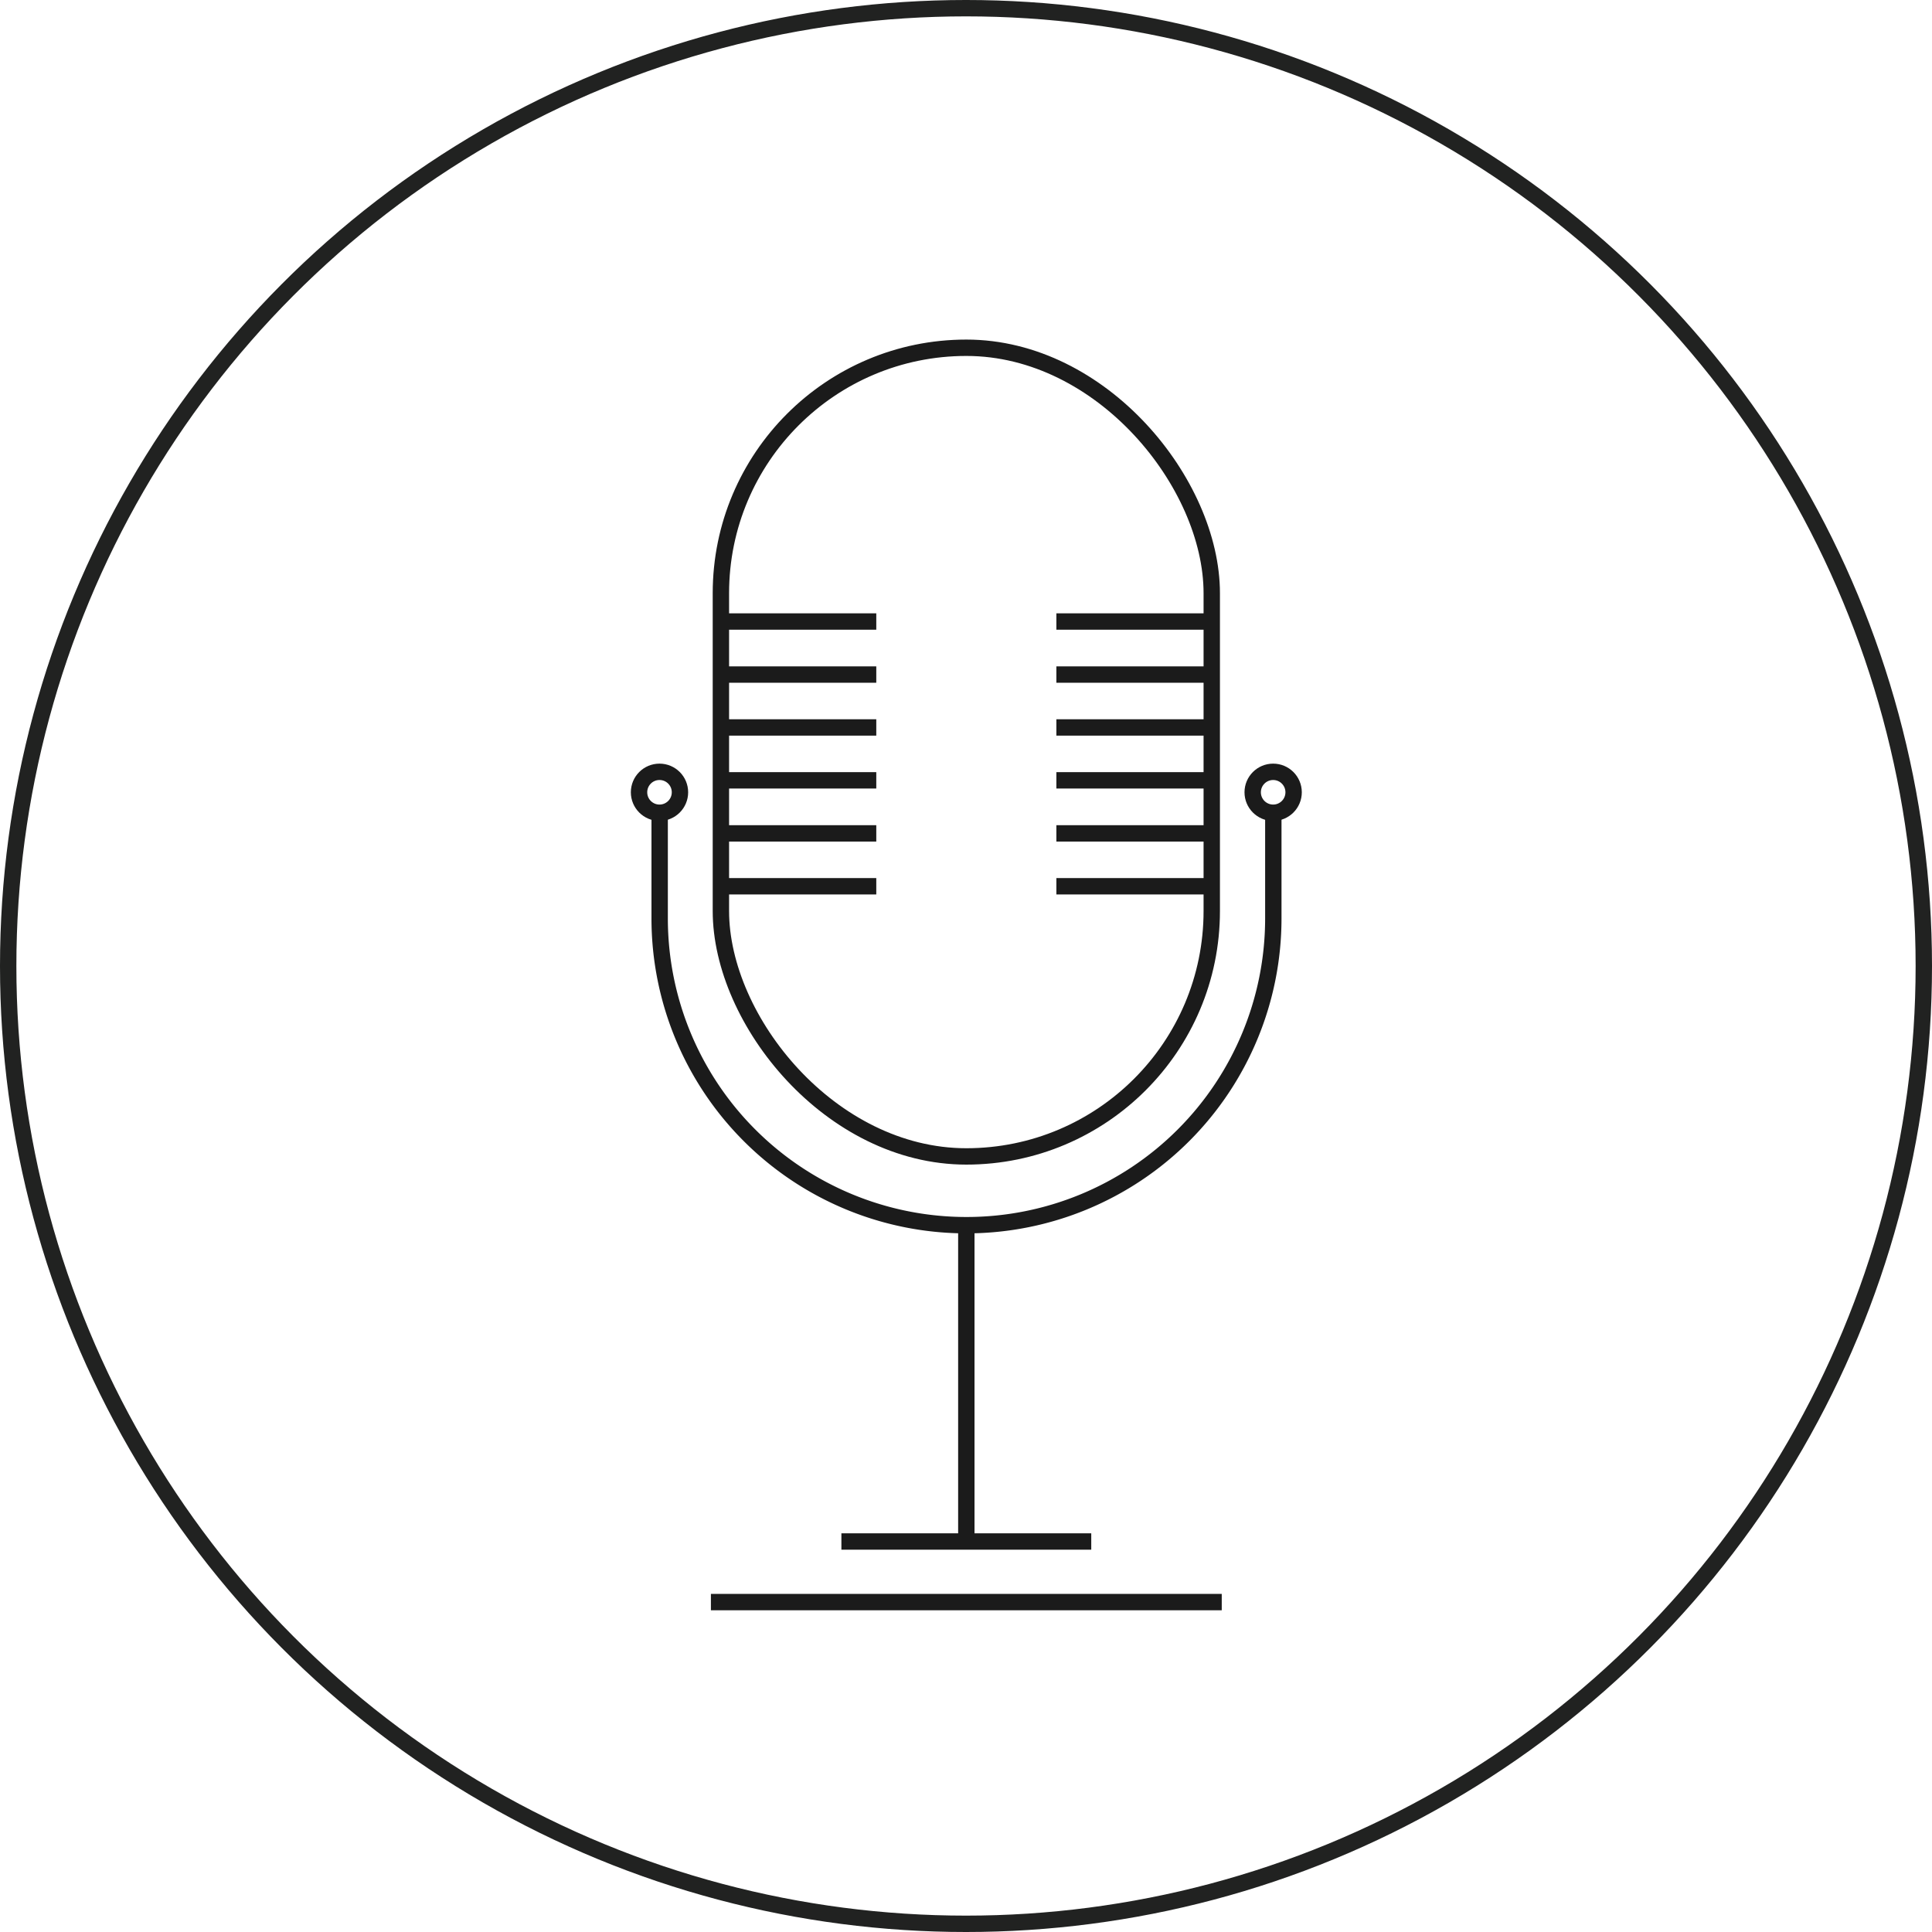 <svg id="Layer_1" data-name="Layer 1" xmlns="http://www.w3.org/2000/svg" viewBox="0 0 118 118"><defs><style>.cls-1,.cls-2{fill:none;stroke-miterlimit:10;}.cls-1{stroke:#1b1b1b;}.cls-2{stroke:#212221;}</style></defs><title>pic-smi</title><rect class="cls-1" x="44.03" y="21.24" width="29.98" height="49.39" rx="14.99" ry="14.99"/><path class="cls-1" d="M317.24,412.59v6.14a18.74,18.74,0,0,1-18.74,18.74h0a18.74,18.74,0,0,1-18.74-18.74v-6.14" transform="translate(-239.47 -362.64)"/><line class="cls-1" x1="59.02" y1="74.84" x2="59.02" y2="94.15"/><line class="cls-1" x1="51.39" y1="94.15" x2="66.65" y2="94.15"/><line class="cls-1" x1="43.42" y1="97.85" x2="74.62" y2="97.85"/><circle class="cls-1" cx="40.28" cy="48.39" r="1.25"/><circle class="cls-1" cx="77.76" cy="48.39" r="1.25"/><line class="cls-1" x1="44.03" y1="37.96" x2="53.52" y2="37.96"/><line class="cls-1" x1="64.52" y1="37.96" x2="74.01" y2="37.96"/><line class="cls-1" x1="44.03" y1="41.2" x2="53.52" y2="41.2"/><line class="cls-1" x1="64.52" y1="41.2" x2="74.01" y2="41.2"/><line class="cls-1" x1="44.03" y1="44.43" x2="53.52" y2="44.43"/><line class="cls-1" x1="64.52" y1="44.43" x2="74.01" y2="44.43"/><line class="cls-1" x1="44.03" y1="47.66" x2="53.52" y2="47.66"/><line class="cls-1" x1="64.52" y1="47.66" x2="74.01" y2="47.66"/><line class="cls-1" x1="44.03" y1="50.9" x2="53.52" y2="50.9"/><line class="cls-1" x1="64.52" y1="50.9" x2="74.01" y2="50.9"/><line class="cls-1" x1="44.03" y1="54.13" x2="53.52" y2="54.13"/><line class="cls-1" x1="64.52" y1="54.13" x2="74.01" y2="54.13"/><circle class="cls-2" cx="59" cy="59" r="58.5"/></svg>